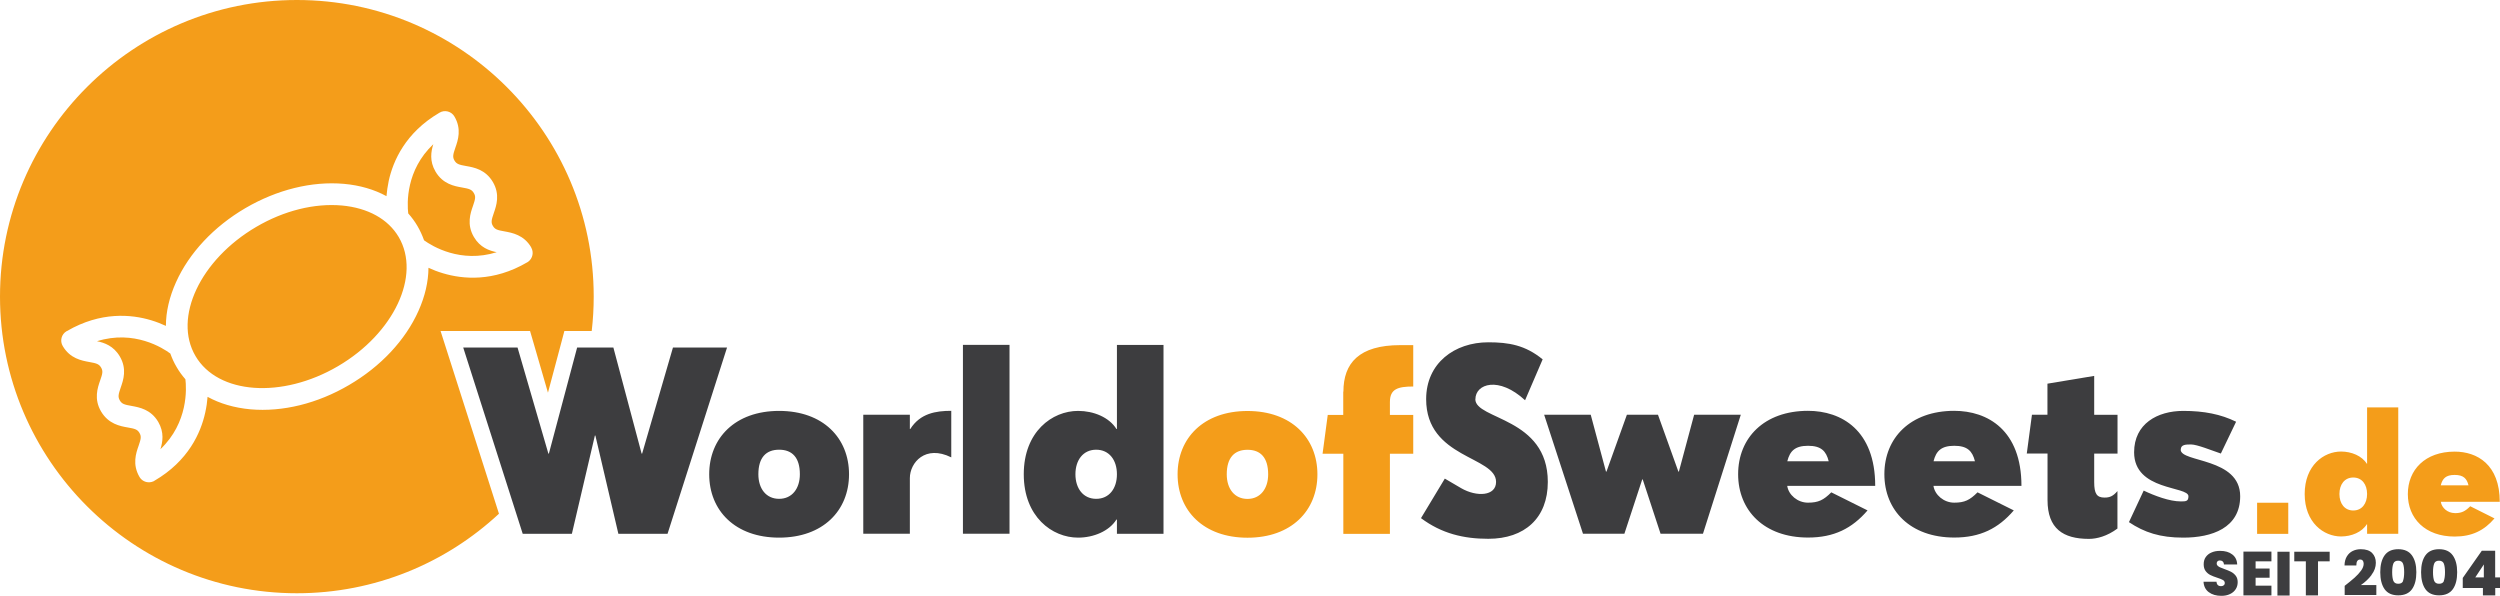 <svg xmlns="http://www.w3.org/2000/svg" xmlns:xlink="http://www.w3.org/1999/xlink" width="1200px" height="286px" viewBox="0 0 1200 286"><title>Artboard</title><g id="Artboard" stroke="none" stroke-width="1" fill="none" fill-rule="evenodd"><g id="world-of-sweets-logo" fill-rule="nonzero"><path d="M164.069,98.637 C150.87,97.478 136.271,101.115 122.992,108.909 C96.114,124.655 83.034,152.472 93.834,170.897 C104.633,189.321 135.351,191.519 162.229,175.772 C189.107,160.026 202.187,132.209 191.387,113.785 C186.308,105.152 176.628,99.796 164.109,98.637 L164.069,98.637 Z M84.794,176.212 C83.554,174.134 82.554,171.936 81.755,169.698 C78.275,167.1 64.396,158.187 46.557,163.783 C50.117,164.502 54.516,166.021 57.516,171.096 C61.036,177.091 59.196,182.447 57.956,186.004 C56.836,189.281 56.516,190.48 57.516,192.199 C58.516,193.917 59.716,194.237 63.116,194.837 C66.836,195.516 72.395,196.475 75.955,202.51 C78.915,207.586 78.075,212.182 76.995,215.619 C90.474,202.83 89.514,186.284 88.994,182.047 C87.434,180.249 85.994,178.33 84.794,176.212 L84.794,176.212 Z M142.51,0 C63.916,0 0,63.866 0,142.361 C0,220.855 63.916,284.761 142.51,284.761 C179.948,284.761 214.066,270.253 239.504,246.593 L214.786,169.258 L211.466,158.867 L254.423,158.867 L256.103,164.622 L263.022,188.482 L269.342,164.782 L270.902,158.867 L284.021,158.867 C284.661,153.471 284.981,147.956 284.981,142.361 C285.021,63.866 221.065,0 142.51,0 Z M254.943,118.74 C256.315,121.051 255.709,124.024 253.543,125.615 C253.543,125.615 253.463,125.655 253.423,125.695 C253.303,125.774 253.223,125.854 253.103,125.894 C236.824,135.446 222.105,134.008 212.626,131.17 C210.066,130.411 207.706,129.491 205.666,128.532 C205.626,135.207 204.026,142.201 200.867,149.235 C194.587,163.303 182.748,175.932 167.549,184.805 C152.39,193.717 135.591,197.834 120.232,196.475 C112.473,195.756 105.513,193.717 99.633,190.48 C99.473,192.798 99.113,195.316 98.513,198.034 C96.394,207.706 90.434,221.254 74.115,230.766 C73.995,230.846 73.875,230.886 73.795,230.966 C73.755,230.966 73.715,231.006 73.635,231.046 C73.075,231.286 72.475,231.446 71.915,231.486 C69.955,231.646 67.995,230.726 66.956,228.928 C63.436,222.893 65.276,217.537 66.516,214.02 C67.635,210.743 67.955,209.544 66.956,207.826 C65.956,206.107 64.756,205.787 61.356,205.188 C57.636,204.548 52.077,203.509 48.517,197.514 C44.997,191.519 46.837,186.164 48.077,182.607 C49.237,179.33 49.517,178.091 48.517,176.412 C47.517,174.733 46.317,174.374 42.917,173.774 C39.237,173.095 33.638,172.136 30.118,166.101 C28.638,163.623 29.478,160.385 31.998,158.947 C32.078,158.947 32.118,158.867 32.198,158.867 C48.397,149.475 63.036,150.873 72.515,153.711 C75.155,154.51 77.555,155.47 79.635,156.429 C79.635,149.714 81.275,142.6 84.474,135.486 C90.754,121.458 102.593,108.789 117.752,99.916 C132.911,91.044 149.71,86.887 165.069,88.246 C172.748,88.925 179.668,90.964 185.508,94.161 C185.708,91.923 186.028,89.445 186.588,86.807 C188.707,77.175 194.627,63.707 210.786,54.195 C210.826,54.195 210.906,54.115 210.986,54.075 C213.466,52.596 216.706,53.435 218.145,55.953 C221.665,61.948 219.825,67.343 218.585,70.861 C217.466,74.138 217.146,75.337 218.145,77.055 C219.145,78.734 220.345,79.094 223.745,79.693 C227.425,80.333 233.024,81.332 236.584,87.367 C240.104,93.362 238.264,98.717 237.024,102.274 C235.904,105.551 235.584,106.75 236.584,108.429 C237.584,110.148 238.784,110.467 242.184,111.067 C245.864,111.746 251.463,112.745 254.983,118.74 L254.943,118.74 Z M227.465,113.745 C223.945,107.75 225.785,102.354 227.025,98.837 C228.145,95.56 228.465,94.361 227.425,92.642 C226.425,90.964 225.265,90.604 221.825,90.004 C218.145,89.365 212.546,88.366 209.026,82.331 C206.066,77.255 206.906,72.659 207.986,69.222 C194.787,81.691 195.387,97.598 195.947,102.434 C197.627,104.312 199.107,106.311 200.387,108.509 C201.667,110.707 202.706,112.985 203.546,115.343 C207.466,118.181 221.105,126.494 238.424,121.058 C234.864,120.339 230.425,118.82 227.465,113.745 Z M598.8,197.274 C577.681,197.274 565.242,210.304 565.242,227.689 C565.242,245.074 577.681,258.103 598.8,258.103 C619.919,258.103 632.358,245.074 632.358,227.689 C632.358,210.304 619.919,197.274 598.8,197.274 L598.8,197.274 Z M598.8,239.479 C592.6,239.479 588.841,234.643 588.841,227.689 C588.841,219.616 592.56,215.899 598.8,215.899 C605.04,215.899 608.719,219.616 608.719,227.689 C608.719,234.523 605,239.479 598.8,239.479 Z M644.757,187.962 L644.757,199.153 L637.318,199.153 L634.838,217.777 L644.797,217.777 L644.797,256.265 L667.156,256.265 L667.156,217.777 L678.355,217.777 L678.355,199.153 L667.156,199.153 L667.156,192.958 C667.156,186.763 670.875,185.524 678.355,185.524 L678.355,165.661 L672.155,165.661 C652.277,165.661 644.837,174.334 644.837,188.002 L644.757,187.962 Z M1083.408,256.265 L1098.367,256.265 L1098.367,241.317 L1083.408,241.317 L1083.408,256.265 Z M1178.241,246.273 C1174.922,246.273 1172.002,243.795 1171.602,240.878 L1199.88,240.878 C1199.88,223.013 1189.081,216.778 1178.241,216.778 C1164.082,216.778 1155.763,225.491 1155.763,237.161 C1155.763,248.831 1164.082,257.544 1178.241,257.544 C1186.561,257.544 1192.401,254.626 1197.36,248.831 L1185.721,242.996 C1183.241,245.474 1181.561,246.313 1178.241,246.313 L1178.241,246.273 Z M1178.241,227.969 C1182.401,227.969 1184.081,229.647 1184.881,232.965 L1171.562,232.965 C1172.402,229.647 1174.042,227.969 1178.201,227.969 L1178.241,227.969 Z M1136.204,222.573 L1136.044,222.573 C1133.724,218.816 1128.725,216.738 1123.725,216.738 C1115.406,216.738 1106.246,223.373 1106.246,237.121 C1106.246,250.869 1115.406,257.504 1123.725,257.504 C1128.725,257.504 1133.724,255.426 1136.044,251.669 L1136.204,251.669 L1136.204,256.225 L1151.163,256.225 L1151.163,195.556 L1136.204,195.556 L1136.204,222.573 Z M1129.565,245.034 C1125.405,245.034 1122.925,241.717 1122.925,237.121 C1122.925,232.525 1125.405,229.208 1129.565,229.208 C1133.724,229.208 1136.204,232.525 1136.204,237.121 C1136.204,241.717 1133.724,245.034 1129.565,245.034 Z" id="Shape" fill="#F49D1A"></path><path d="M323.018,166.82 L308.219,217.737 L307.979,217.737 L294.42,166.82 L277.022,166.82 L263.462,217.737 L263.222,217.737 L248.423,166.82 L222.345,166.82 L250.903,256.225 L274.502,256.225 L285.541,209.065 L285.781,209.065 L296.82,256.225 L320.419,256.225 L348.977,166.82 L322.898,166.82 L323.018,166.82 Z M373.975,197.234 C352.856,197.234 340.417,210.264 340.417,227.649 C340.417,245.034 352.856,258.063 373.975,258.063 C395.094,258.063 407.533,245.034 407.533,227.649 C407.533,210.264 395.094,197.234 373.975,197.234 Z M373.975,239.439 C367.775,239.439 364.016,234.603 364.016,227.649 C364.016,219.576 367.735,215.859 373.975,215.859 C380.215,215.859 383.934,219.576 383.934,227.649 C383.934,234.483 380.215,239.439 373.975,239.439 Z M436.971,205.907 L436.731,205.907 L436.731,199.073 L414.372,199.073 L414.372,256.185 L436.731,256.185 L436.731,229.487 C436.731,222.054 444.17,213.341 456.61,219.536 L456.61,197.195 C449.17,197.195 441.691,198.433 436.971,205.867 L436.971,205.907 Z M462.209,256.185 L484.568,256.185 L484.568,165.541 L462.209,165.541 L462.209,256.185 Z M536.124,205.907 L535.884,205.907 C532.405,200.312 524.965,197.234 517.486,197.234 C505.046,197.234 491.407,207.186 491.407,227.649 C491.407,248.112 505.086,258.063 517.486,258.063 C524.925,258.063 532.405,254.946 535.884,249.391 L536.124,249.391 L536.124,256.225 L558.483,256.225 L558.483,165.581 L536.124,165.581 L536.124,205.947 L536.124,205.907 Z M526.165,239.439 C519.965,239.439 516.206,234.483 516.206,227.649 C516.206,220.815 519.925,215.859 526.165,215.859 C532.405,215.859 536.124,220.815 536.124,227.649 C536.124,234.483 532.405,239.439 526.165,239.439 Z M708.193,191.639 C708.193,184.205 719.392,180.449 732.031,192.119 L740.471,172.495 C732.151,165.661 724.192,164.302 714.392,164.302 C698.233,164.302 684.554,174.254 684.554,191.599 C684.554,220.135 718.112,218.896 718.112,231.326 C718.112,238.16 708.793,238.64 701.353,234.323 L693.514,229.727 L682.075,248.711 C692.034,256.145 702.593,258.623 714.392,258.623 C731.791,258.623 742.95,248.711 742.95,231.326 C742.95,200.272 708.153,201.511 708.153,191.599 L708.193,191.639 Z M813.186,199.073 L805.866,226.37 L805.626,226.37 L795.827,199.073 L780.908,199.073 L771.109,226.37 L770.869,226.37 L763.549,199.073 L741.191,199.073 L759.829,256.185 L779.708,256.185 L788.267,230.127 L788.507,230.127 L797.067,256.185 L817.426,256.185 L835.584,199.073 L813.226,199.073 L813.186,199.073 Z M867.862,197.195 C846.744,197.195 834.304,210.224 834.304,227.609 C834.304,244.994 846.744,258.023 867.862,258.023 C880.301,258.023 888.981,253.667 896.42,244.994 L879.021,236.322 C875.302,240.039 872.822,241.278 867.822,241.278 C862.822,241.278 858.503,237.561 857.863,233.204 L900.1,233.204 C900.1,206.507 883.941,197.195 867.782,197.195 L867.862,197.195 Z M857.903,221.414 C859.143,216.458 861.623,213.98 867.862,213.98 C874.102,213.98 876.542,216.458 877.781,221.414 L857.903,221.414 Z M938.057,197.195 C916.939,197.195 904.5,210.224 904.5,227.609 C904.5,244.994 916.939,258.023 938.057,258.023 C950.497,258.023 959.176,253.667 966.616,244.994 L949.217,236.322 C945.497,240.039 943.017,241.278 938.017,241.278 C933.018,241.278 928.698,237.561 928.058,233.204 L970.295,233.204 C970.295,206.507 954.136,197.195 937.977,197.195 L938.057,197.195 Z M928.098,221.414 C929.338,216.458 931.818,213.98 938.057,213.98 C944.297,213.98 946.737,216.458 947.977,221.414 L928.098,221.414 Z M1005.133,180.449 L982.774,184.165 L982.774,199.073 L975.335,199.073 L972.855,217.697 L982.814,217.697 L982.814,240.039 C982.814,253.707 990.254,258.663 1002.693,258.663 C1006.413,258.663 1011.373,257.424 1016.372,253.707 L1016.372,235.722 C1014.252,238.2 1012.652,238.84 1010.173,238.84 C1006.453,238.84 1005.213,236.961 1005.213,231.406 L1005.213,217.737 L1016.412,217.737 L1016.412,199.113 L1005.213,199.113 L1005.213,180.489 L1005.133,180.449 Z M1046.77,215.819 C1046.77,213.341 1049.25,213.341 1051.73,213.341 C1054.57,213.341 1061.529,216.179 1066.009,217.697 L1073.328,202.43 C1066.009,198.833 1057.929,197.234 1047.97,197.234 C1035.531,197.234 1024.372,203.429 1024.372,217.098 C1024.372,235.722 1050.45,233.244 1050.45,238.2 C1050.45,240.678 1049.21,240.678 1046.73,240.678 C1041.371,240.678 1034.171,237.96 1028.971,235.482 L1021.892,250.63 C1029.331,255.586 1036.811,258.063 1047.97,258.063 C1061.649,258.063 1075.288,253.467 1075.288,238.2 C1075.288,219.576 1046.73,222.054 1046.73,215.859 L1046.77,215.819 Z M1151.163,263.619 C1148.163,263.619 1146.004,264.618 1144.604,266.576 C1143.204,268.535 1142.524,271.252 1142.524,274.65 C1142.524,278.047 1143.204,280.804 1144.604,282.803 C1146.004,284.761 1148.163,285.76 1151.163,285.76 C1154.163,285.76 1156.363,284.761 1157.763,282.803 C1159.163,280.844 1159.843,278.127 1159.843,274.65 C1159.843,271.172 1159.123,268.535 1157.723,266.576 C1156.323,264.618 1154.123,263.619 1151.163,263.619 Z M1153.523,278.806 C1153.163,279.765 1152.363,280.205 1151.163,280.205 C1149.963,280.205 1149.203,279.725 1148.803,278.806 C1148.443,277.847 1148.243,276.488 1148.243,274.65 C1148.243,272.811 1148.443,271.492 1148.803,270.533 C1149.163,269.574 1149.963,269.134 1151.123,269.134 C1152.283,269.134 1153.083,269.614 1153.443,270.533 C1153.803,271.492 1154.003,272.851 1154.003,274.65 C1154.003,276.448 1153.803,277.847 1153.443,278.806 L1153.523,278.806 Z M1170.762,263.619 C1167.762,263.619 1165.602,264.618 1164.202,266.576 C1162.802,268.535 1162.123,271.252 1162.123,274.65 C1162.123,278.047 1162.802,280.804 1164.202,282.803 C1165.602,284.761 1167.762,285.76 1170.762,285.76 C1173.762,285.76 1175.962,284.761 1177.362,282.803 C1178.761,280.844 1179.441,278.127 1179.441,274.65 C1179.441,271.172 1178.721,268.535 1177.322,266.576 C1175.922,264.618 1173.722,263.619 1170.762,263.619 Z M1173.122,278.806 C1172.762,279.765 1171.962,280.205 1170.762,280.205 C1169.562,280.205 1168.802,279.725 1168.402,278.806 C1168.042,277.847 1167.842,276.488 1167.842,274.65 C1167.842,272.811 1168.042,271.492 1168.402,270.533 C1168.762,269.574 1169.562,269.134 1170.722,269.134 C1171.882,269.134 1172.682,269.614 1173.042,270.533 C1173.402,271.492 1173.602,272.851 1173.602,274.65 C1173.602,276.448 1173.402,277.847 1173.042,278.806 L1173.122,278.806 Z M1093.167,285.84 L1099.007,285.84 L1099.007,264.818 L1093.167,264.818 L1093.167,285.84 Z M1138.324,275.928 C1139.724,274.13 1140.404,272.172 1140.404,270.133 C1140.404,268.215 1139.804,266.656 1138.604,265.417 C1137.404,264.218 1135.604,263.619 1133.164,263.619 C1131.765,263.619 1130.485,263.899 1129.325,264.458 C1128.165,265.018 1127.245,265.857 1126.525,267.016 C1125.805,268.175 1125.405,269.654 1125.365,271.412 L1131.045,271.412 C1131.045,270.493 1131.165,269.774 1131.485,269.294 C1131.805,268.814 1132.245,268.575 1132.844,268.575 C1133.444,268.575 1133.804,268.734 1134.124,269.094 C1134.404,269.454 1134.564,269.933 1134.564,270.573 C1134.564,271.612 1134.164,272.731 1133.324,273.89 C1132.485,275.049 1131.445,276.168 1130.205,277.287 C1128.965,278.366 1127.405,279.685 1125.445,281.204 L1125.445,285.6 L1140.644,285.6 L1140.644,280.844 L1133.204,280.844 C1135.284,279.406 1137.004,277.807 1138.364,275.968 L1138.324,275.928 Z M1197.68,277.167 L1197.68,264.338 L1191.281,264.338 L1182.121,277.407 L1182.121,282.243 L1191.801,282.243 L1191.801,285.8 L1197.72,285.8 L1197.72,282.243 L1200,282.243 L1200,277.167 L1197.72,277.167 L1197.68,277.167 Z M1192.241,277.167 L1188.121,277.167 L1192.241,270.933 L1192.241,277.167 Z M1101.247,269.454 L1106.806,269.454 L1106.806,285.8 L1112.646,285.8 L1112.646,269.454 L1118.245,269.454 L1118.245,264.818 L1101.247,264.818 L1101.247,269.454 L1101.247,269.454 Z M1070.969,274.49 C1070.089,274.05 1069.009,273.61 1067.689,273.131 C1066.809,272.811 1066.129,272.531 1065.649,272.331 C1065.22,272.15 1064.827,271.893 1064.489,271.572 C1064.182,271.314 1064.006,270.933 1064.009,270.533 C1064.009,270.053 1064.129,269.694 1064.409,269.414 C1064.689,269.174 1065.049,269.014 1065.489,269.014 C1066.049,269.014 1066.529,269.174 1066.889,269.494 C1067.249,269.814 1067.449,270.293 1067.489,270.933 L1073.848,270.933 C1073.768,268.854 1072.968,267.256 1071.489,266.137 C1070.009,264.978 1068.089,264.418 1065.609,264.418 C1064.089,264.418 1062.729,264.658 1061.569,265.177 C1060.369,265.657 1059.449,266.416 1058.769,267.376 C1058.089,268.335 1057.769,269.494 1057.769,270.853 C1057.769,272.212 1058.089,273.251 1058.689,274.09 C1059.329,274.929 1060.049,275.529 1060.889,275.968 C1061.729,276.408 1062.849,276.848 1064.209,277.287 C1065.489,277.687 1066.449,278.087 1067.009,278.406 C1067.569,278.726 1067.889,279.206 1067.889,279.845 C1067.889,280.325 1067.729,280.684 1067.369,280.964 C1067.009,281.244 1066.569,281.364 1066.049,281.364 C1065.449,281.364 1064.969,281.204 1064.569,280.844 C1064.209,280.525 1063.969,279.965 1063.929,279.246 L1057.689,279.246 C1057.809,281.404 1058.649,283.082 1060.209,284.241 C1061.769,285.401 1063.769,286 1066.249,286 C1067.849,286 1069.249,285.72 1070.449,285.121 C1071.649,284.561 1072.528,283.762 1073.168,282.763 C1073.808,281.764 1074.088,280.644 1074.088,279.406 C1074.088,278.167 1073.768,277.167 1073.168,276.368 C1072.528,275.569 1071.809,274.929 1070.929,274.49 L1070.969,274.49 Z M1076.848,285.8 L1090.287,285.8 L1090.287,281.124 L1082.688,281.124 L1082.688,277.327 L1089.407,277.327 L1089.407,272.891 L1082.688,272.891 L1082.688,269.454 L1090.287,269.454 L1090.287,264.778 L1076.848,264.778 L1076.848,285.8 Z" id="Shape" fill="#3D3D3F"></path></g></g></svg>